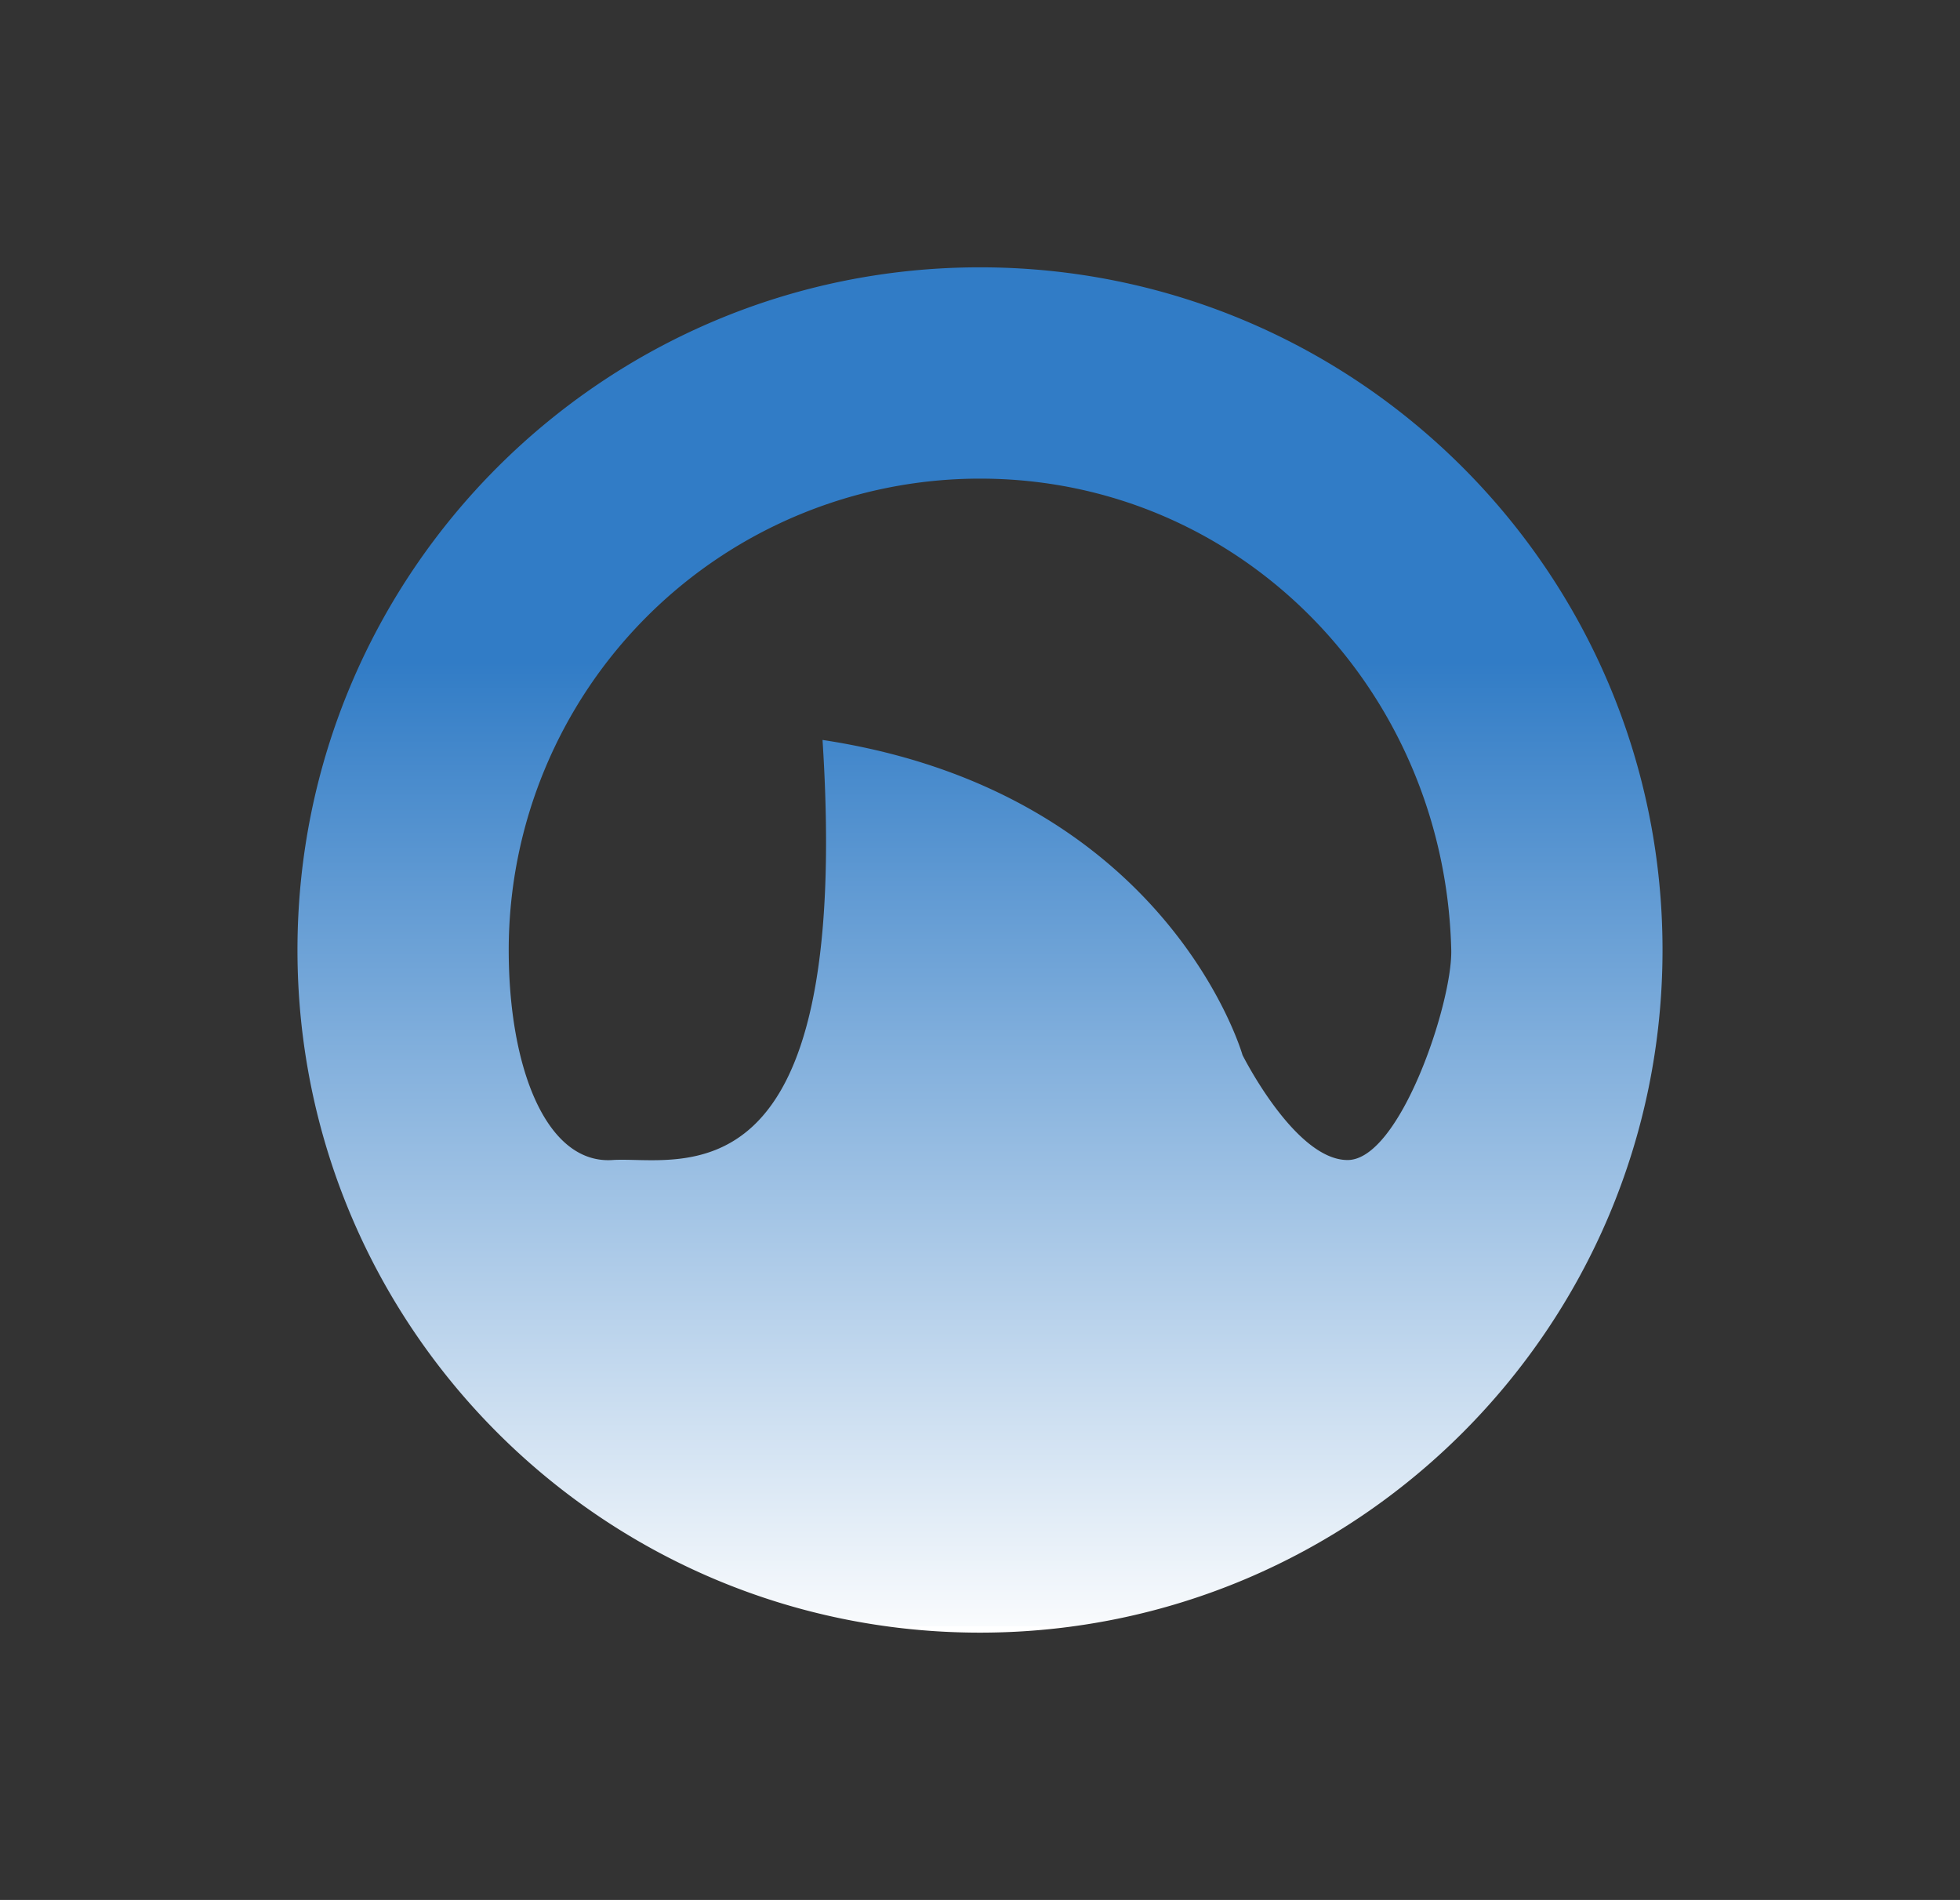 <svg xmlns="http://www.w3.org/2000/svg" xmlns:xlink="http://www.w3.org/1999/xlink" width="649" height="629" viewBox="0 0 649 629">
  <rect x="0" y="0" width="649" height="629" fill="#333333" stroke="none"/>
  <defs>
    <linearGradient id="linear-gradient" x1="0.5" y1="0.287" x2="0.5" y2="1" gradientUnits="objectBoundingBox">
      <stop offset="0" stop-color="#317cc6"/>
      <stop offset="1" stop-color="#f9fbfd"/>
      <stop offset="1" stop-color="#fff"/>
    </linearGradient>
    <clipPath id="clip-Custom_Size_1">
      <rect width="649" height="629"/>
    </clipPath>
  </defs>
  <g id="Custom_Size_1" data-name="Custom Size – 1" clip-path="url(#clip-Custom_Size_1)">
    <g id="fin" transform="translate(98.499 88.499)">
      <path id="Grooveshark" d="M226,0C101.188,0,0,101.188,0,226S101.188,452,226,452,452,350.813,452,226,350.813,0,226,0ZM347.71,295.539c-17.392,0-34.784-34.754-34.784-34.754S288.216,173.82,173.86,156.463c10.065,156.433-47.8,137.644-69.578,139.076C82.556,296.97,69.95,265.425,69.95,226A156.063,156.063,0,0,1,226,69.955c86.182,0,153.982,69.874,156.041,156.046C382.463,243.393,365.072,295.539,347.71,295.539Z" fill="url(#linear-gradient)"/>
    </g>
  </g>
</svg>
